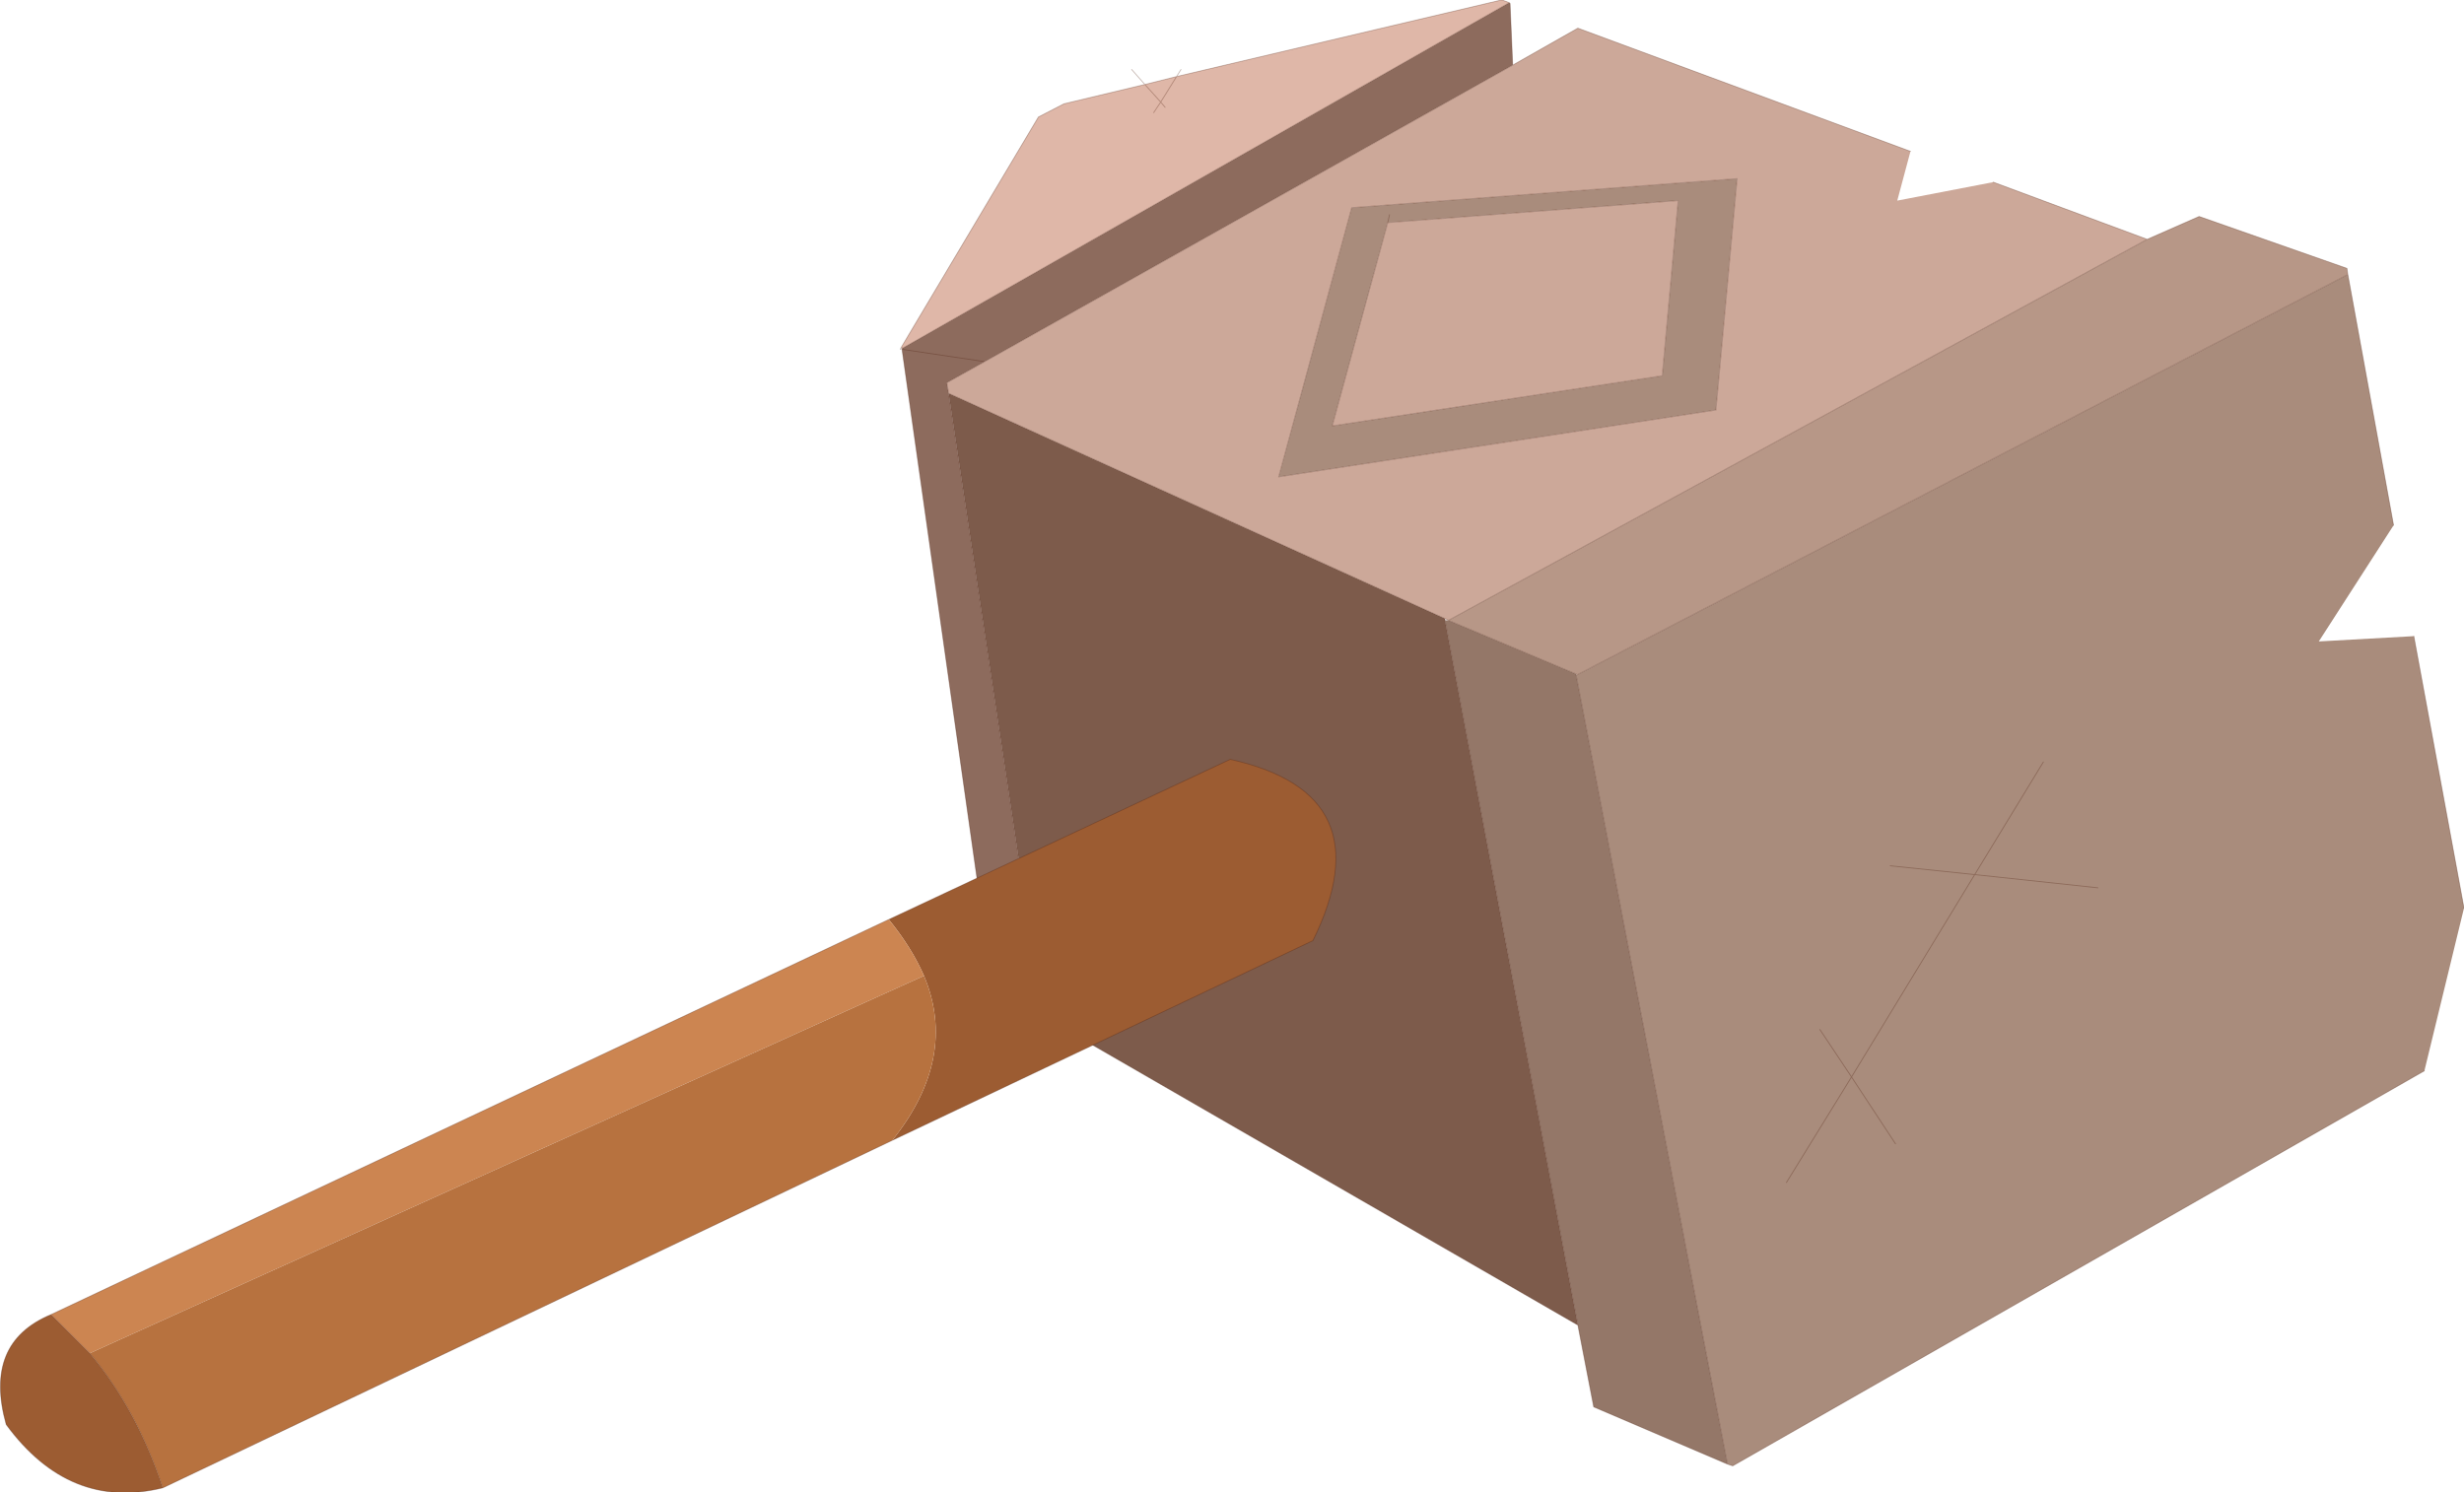 <?xml version="1.0"?>
<svg xmlns="http://www.w3.org/2000/svg" xmlns:xlink="http://www.w3.org/1999/xlink" width="140px" height="84.8px"><g transform="matrix(1, 0, 0, 1, -205.45, -157.55)"><use xlink:href="#object-0" width="140" height="84.8" transform="matrix(1, 0, 0, 1, 205.45, 157.55)"/></g><defs><g transform="matrix(1, 0, 0, 1, 0, 0)" id="object-0"><use xlink:href="#object-1" width="140" height="84.8" transform="matrix(1, 0, 0, 1, 0, 0)"/></g><g transform="matrix(1, 0, 0, 1, 0, 0)" id="object-1"><path fill-rule="evenodd" fill="#a98c7c" stroke="none" d="M137.15 36.15L140 51.6L137.75 60.85L98.45 83.3L98.3 83.25L98.15 83.2L89.55 38.35L89.6 38.35L133.4 15.6L136 29.85L131.75 36.45L137.15 36.15M78.85 12.65L78.95 12.2L78.85 12.65L75.7 24.2L94.45 21.35L94.45 21.3L95.35 11.4L78.85 12.65M97.5 23.3L72.65 27.1L76.8 11.8L98.7 10.15L97.5 23.25L97.5 23.3M107.4 49.2L112.2 49.7L105.2 61.2L103.4 58.5L105.2 61.2L112.2 49.7L107.4 49.2M107.7 65L105.2 61.2L107.7 65M119.2 50.45L112.2 49.7L116.1 43.3L112.2 49.7L119.2 50.45M105.2 61.2L101.5 67.2L105.2 61.2"/><path fill-rule="evenodd" fill="#947768" stroke="none" d="M98.15 83.2L90.55 79.95L89.65 75.3L82.1 35.25L82.3 35.25L89.55 38.3L89.55 38.35L98.15 83.2"/><path fill-rule="evenodd" fill="#7d5b4b" stroke="none" d="M89.65 75.3L58.9 57.55L58.75 56.05L58.7 54.25L53.9 22.35L82.1 35.15L82.1 35.25L89.65 75.3"/><path fill-rule="evenodd" fill="#8d6b5d" stroke="none" d="M58.7 54.25L56.25 55.15L51.25 19.85L51.25 19.8L85.75 0.15L85.8 0.2L85.95 3.7L55.95 20.55L53.8 21.75L53.9 22.35L58.7 54.25M51.25 19.85L55.95 20.55L51.25 19.85"/><path fill-rule="evenodd" fill="#dfb7a8" stroke="none" d="M51.2 19.75L59 6.65L60.45 5.9L65.05 4.8L66.85 4.35L65.95 5.8L65.05 4.8L65.95 5.8L66.85 4.35L85.3 0L85.35 0L85.75 0.15L51.25 19.8L51.25 19.75L51.2 19.75M66.2 6.1L65.95 5.8L66.2 6.1M65.95 5.8L65.55 6.4L65.95 5.8"/><path fill-rule="evenodd" fill="#cca899" stroke="none" d="M108.55 8.6L107.8 11.4L113.25 10.35L122 13.6L82.3 35.25L82.1 35.15L53.9 22.35L53.8 21.75L55.95 20.55L85.95 3.7L89.65 1.6L108.55 8.6M78.85 12.65L95.35 11.4L94.45 21.3L94.45 21.35L75.7 24.2L78.85 12.65M97.5 23.3L97.5 23.25L98.7 10.15L76.8 11.8L72.65 27.1L97.5 23.3"/><path fill-rule="evenodd" fill="#b79787" stroke="none" d="M122 13.6L124.95 12.3L133.35 15.25L133.4 15.6L89.6 38.35L89.55 38.3L82.3 35.25L122 13.6"/><path fill="none" stroke="#4d1f0f" stroke-opacity="0.302" stroke-width="0.05" stroke-linecap="round" stroke-linejoin="round" d="M137.15 36.15L140 51.6M137.75 60.85L98.45 83.3L98.3 83.25L98.15 83.2L90.55 79.95L89.65 75.3L58.9 57.55Q58.85 58.15 58.8 57.5L58.75 56.05L58.7 54.25L56.25 55.15L51.25 19.85L51.25 19.8L51.15 19.85L51.2 19.75L59 6.65L60.45 5.9L65.05 4.8L64.3 3.95M113.25 10.35L122 13.6L124.95 12.3L133.35 15.25L133.4 15.6L136 29.85M66.85 4.35L65.05 4.8L65.95 5.8L66.85 4.35L67.1 3.95M65.95 5.8L66.2 6.1M65.55 6.4L65.95 5.8M78.95 12.2L78.85 12.65L95.35 11.4L94.45 21.3L94.45 21.35L75.7 24.2L78.85 12.65M85.95 3.7L89.65 1.6L108.55 8.6M85.8 0.2L85.95 3.7L55.95 20.55L53.8 21.75L53.9 22.35L82.1 35.15L82.3 35.25L122 13.6M85.75 0.15L85.35 0L85.3 0L66.85 4.35M85.8 0.2L85.75 0.15L51.25 19.8L51.25 19.75L51.15 19.85M82.3 35.25L89.55 38.3L89.6 38.35L133.4 15.6M82.1 35.15L82.1 35.25L89.65 75.3M89.55 38.35L89.6 38.35M58.9 57.55L58.8 57.5M58.9 57.55L58.75 56.05M53.9 22.35L58.7 54.25M97.5 23.3L72.65 27.1L76.8 11.8L98.7 10.15L97.5 23.25L97.5 23.3M103.4 58.5L105.2 61.2L112.2 49.7L107.4 49.2M105.2 61.2L107.7 65M116.1 43.3L112.2 49.7L119.2 50.45M101.5 67.2L105.2 61.2M89.55 38.35L98.15 83.2M55.95 20.55L51.25 19.85"/><path fill-rule="evenodd" fill="#9c5c32" stroke="none" d="M50.5 52.25L69.9 43.15Q78.7 45.1 74.6 53.45L50.7 64.8Q54.45 60.1 52.5 55.45Q51.8 53.85 50.5 52.25M9.25 84.55Q3.95 85.85 0.35 80.95Q-0.95 76.3 2.9 74.7L5.1 76.9Q7.75 80.05 9.25 84.55"/><path fill-rule="evenodd" fill="#cc8551" stroke="none" d="M50.5 52.25Q51.8 53.85 52.5 55.45L5.1 76.9L2.9 74.7L50.5 52.25"/><path fill-rule="evenodd" fill="#b7723f" stroke="none" d="M52.5 55.45Q54.45 60.1 50.7 64.8L9.25 84.55Q7.75 80.05 5.1 76.9L52.5 55.45"/><path fill="none" stroke="#4d1f0f" stroke-opacity="0.302" stroke-width="0.05" stroke-linecap="round" stroke-linejoin="round" d="M50.7 64.8L74.6 53.45Q78.7 45.1 69.9 43.15L50.5 52.25L2.9 74.7Q-0.95 76.3 0.35 80.95Q3.95 85.85 9.25 84.55L50.7 64.8M9.25 84.55Q7.75 80.05 5.1 76.9L2.9 74.7"/></g></defs></svg>
